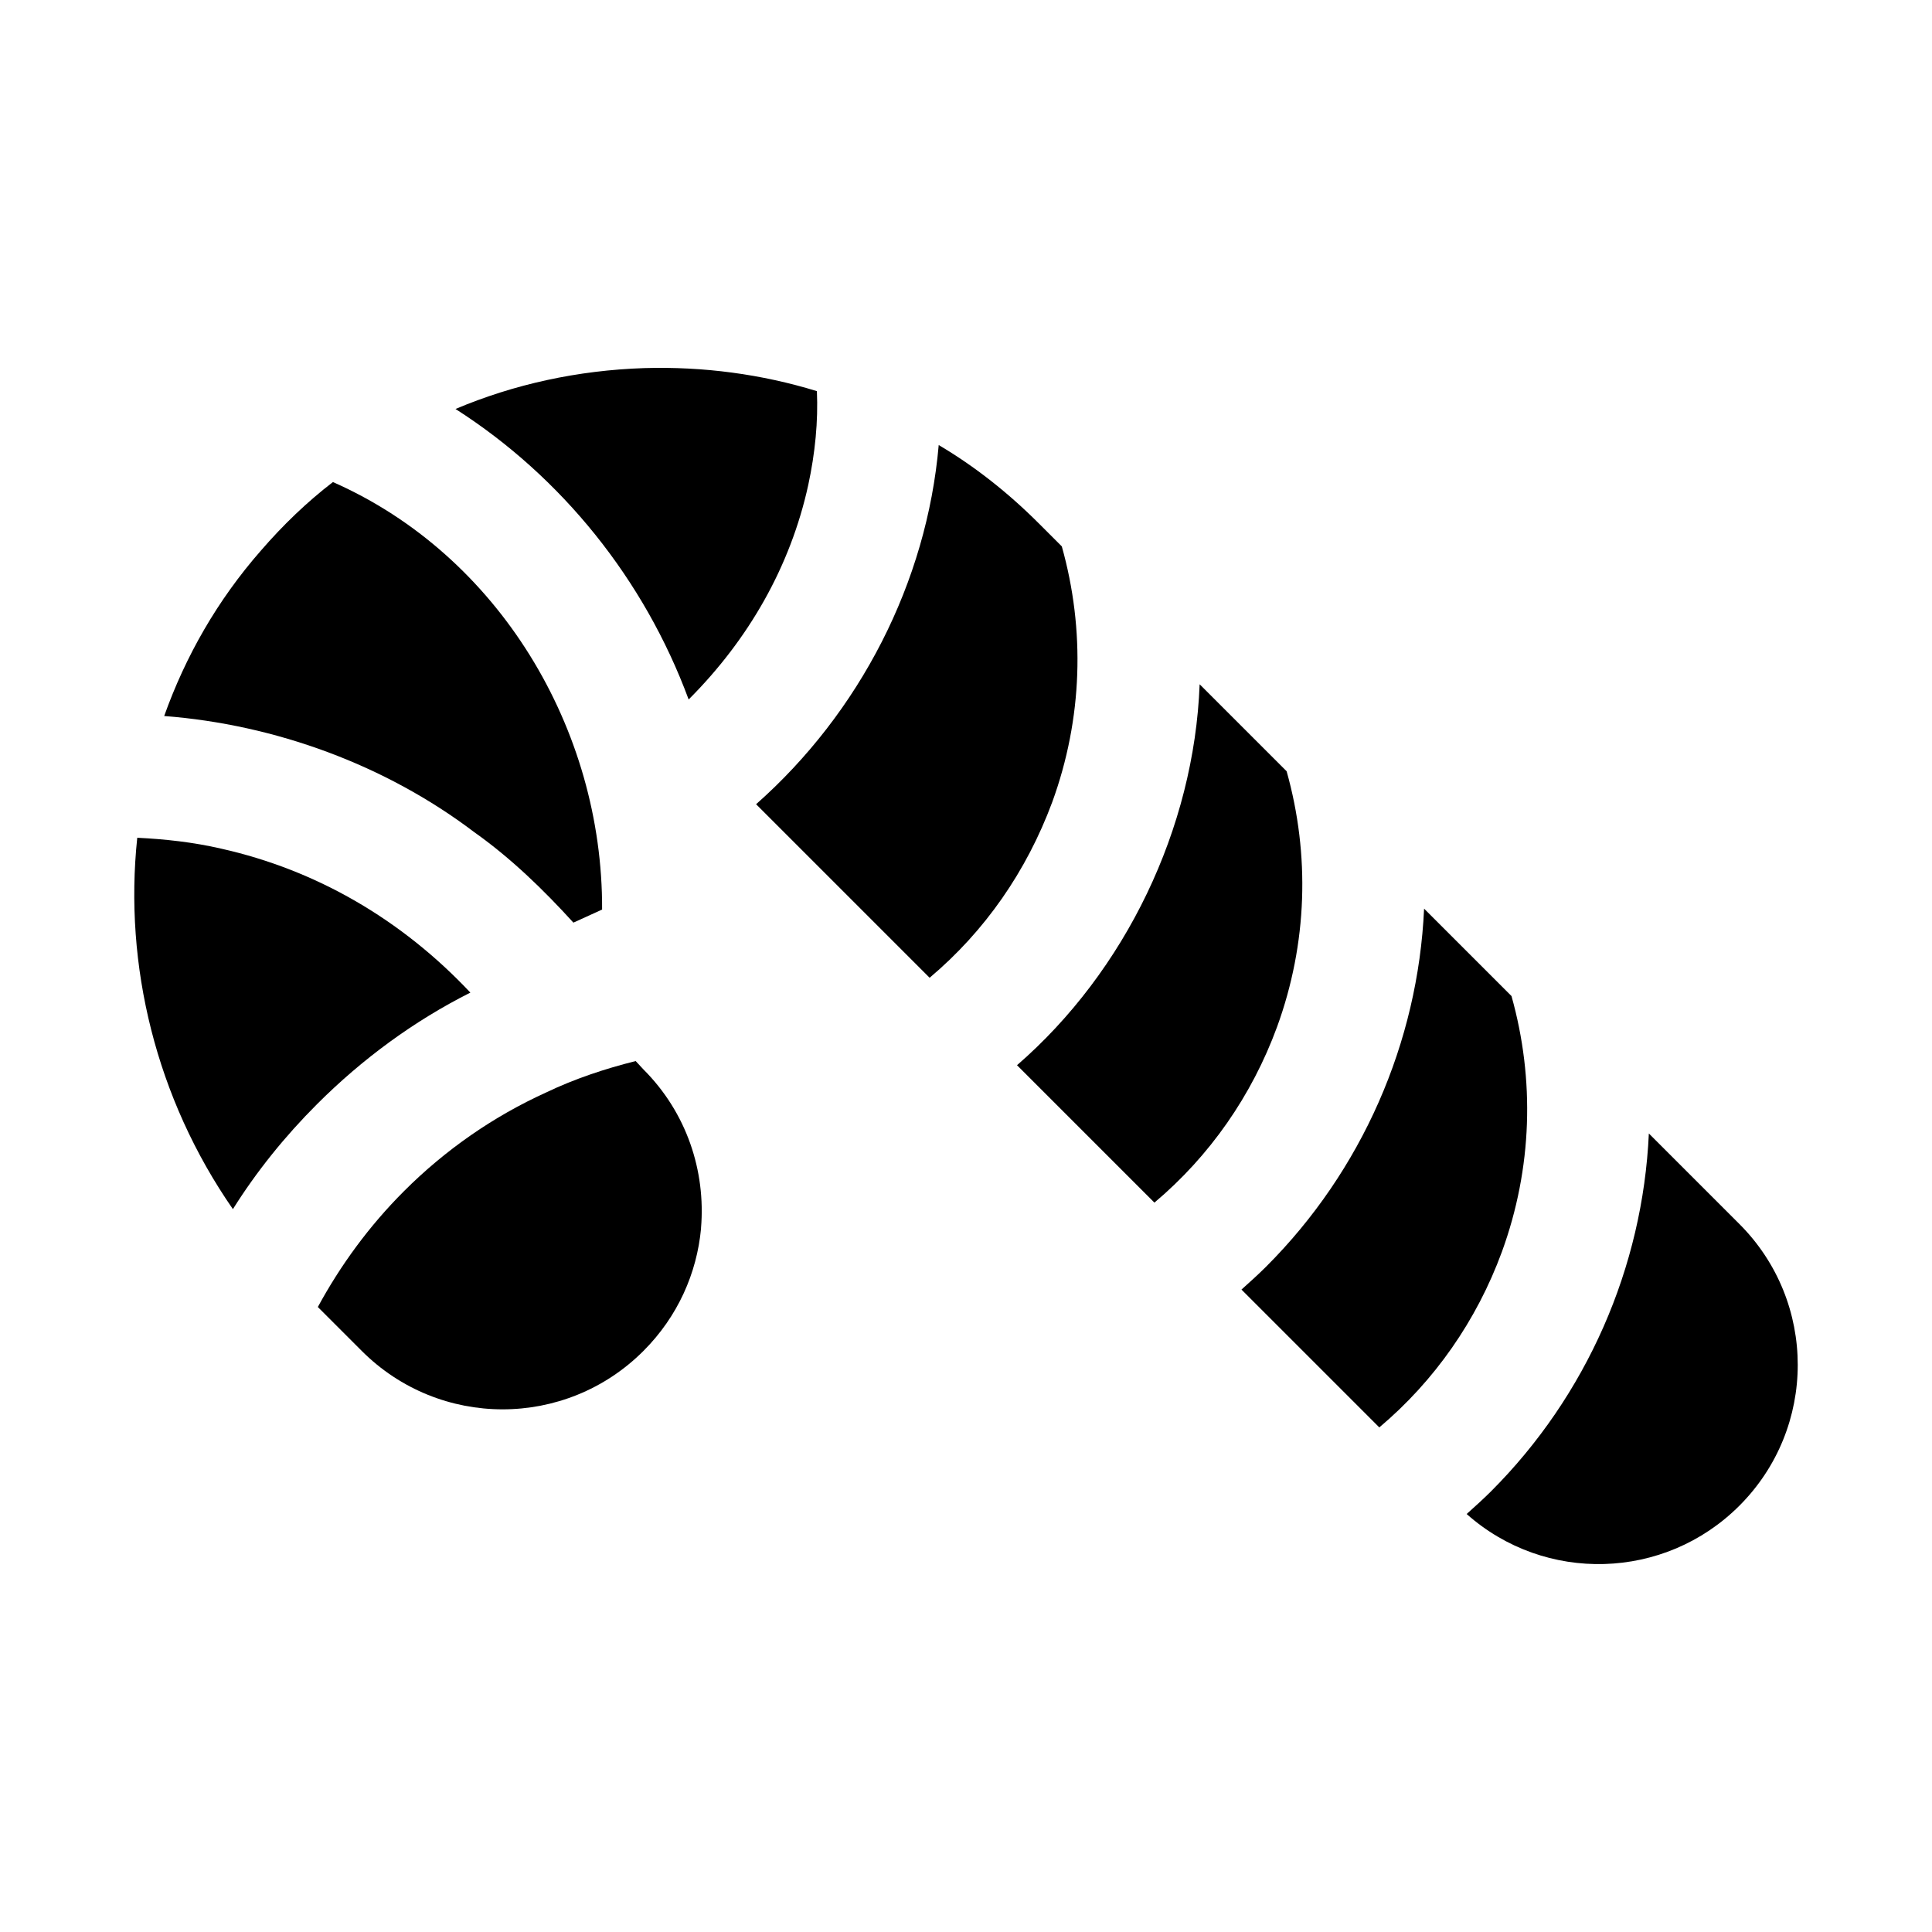<?xml version="1.0" encoding="UTF-8"?>
<!-- Uploaded to: SVG Find, www.svgfind.com, Generator: SVG Find Mixer Tools -->
<svg fill="#000000" width="800px" height="800px" version="1.1" viewBox="144 144 512 512" xmlns="http://www.w3.org/2000/svg">
 <g>
  <path d="m202.62 368.9c-7.496-1.73-14.988-2.535-22.246-2.883-3.574 33.77 4.961 69.039 25.348 98.418 6.219-9.918 13.715-19.238 22.246-27.773 12.105-12.105 25.82-22.137 40.684-29.613-18.203-19.363-40.797-32.496-66.031-38.148z"/>
  <path d="m269.68 364.53c9.684 6.863 18.23 15.129 26.277 23.977 2.535-1.148 5.07-2.297 7.606-3.465 0.203-47.832-27.395-93.93-71.336-113.29-6.914 5.309-13.242 11.414-19.02 18.09-11.637 13.258-20.059 28.117-25.695 43.91 29.41 2.254 58.695 12.973 82.168 30.781z"/>
  <path d="m326.5 329.37c15.902-15.902 26.969-35.266 31.691-56.82 1.844-8.535 2.644-16.941 2.297-24.891-14.641-4.504-30.086-6.566-45.754-6.109-17.633 0.582-34.465 4.266-50.02 10.832 28.141 17.98 50.027 45.184 61.785 76.988z"/>
  <path d="m425.39 288.8-6.109-6.109c-8.062-8.062-16.941-15.098-26.512-20.75-3.164 36.414-20.926 70.895-48.398 95.188l45.988 45.988c14.641-12.328 25.695-28.23 32.496-46.555 8.059-22.117 8.754-45.625 2.535-67.762z"/>
  <path d="m484.97 348.39-23.051-23.051c-1.449 38.227-19.68 76.043-48.398 100.95l36.414 36.414c14.641-12.328 25.82-28.355 32.496-46.555 8.066-22.117 8.758-45.637 2.539-67.758z"/>
  <path d="m544.56 407.96-23.16-23.16c-1.605 35.504-16.484 69.496-41.832 94.844-2.078 2.078-4.375 4.141-6.566 6.109l36.527 36.527c14.641-12.328 25.82-28.355 32.496-46.555 8.062-22.125 8.754-45.629 2.535-67.766z"/>
  <path d="m604.94 468.36-23.977-23.977c-1.605 35.504-16.484 69.496-41.832 94.844-2.078 2.078-4.266 4.031-6.453 6 20.75 18.438 52.445 17.633 72.266-2.188 20.637-20.629 20.637-54.055-0.004-74.68z"/>
  <path d="m312.46 425.19c-8.188 2.047-16.215 4.723-23.773 8.344-13.855 6.297-26.609 15.113-37.629 26.137-9.289 9.289-16.848 19.68-22.828 30.699l11.652 11.652c20.625 20.625 54.004 20.625 74.625 0 9.133-9.133 14.168-20.625 15.273-32.434v-0.156c1.258-15.113-3.777-30.543-15.273-42.035z"/>
 </g>
</svg>